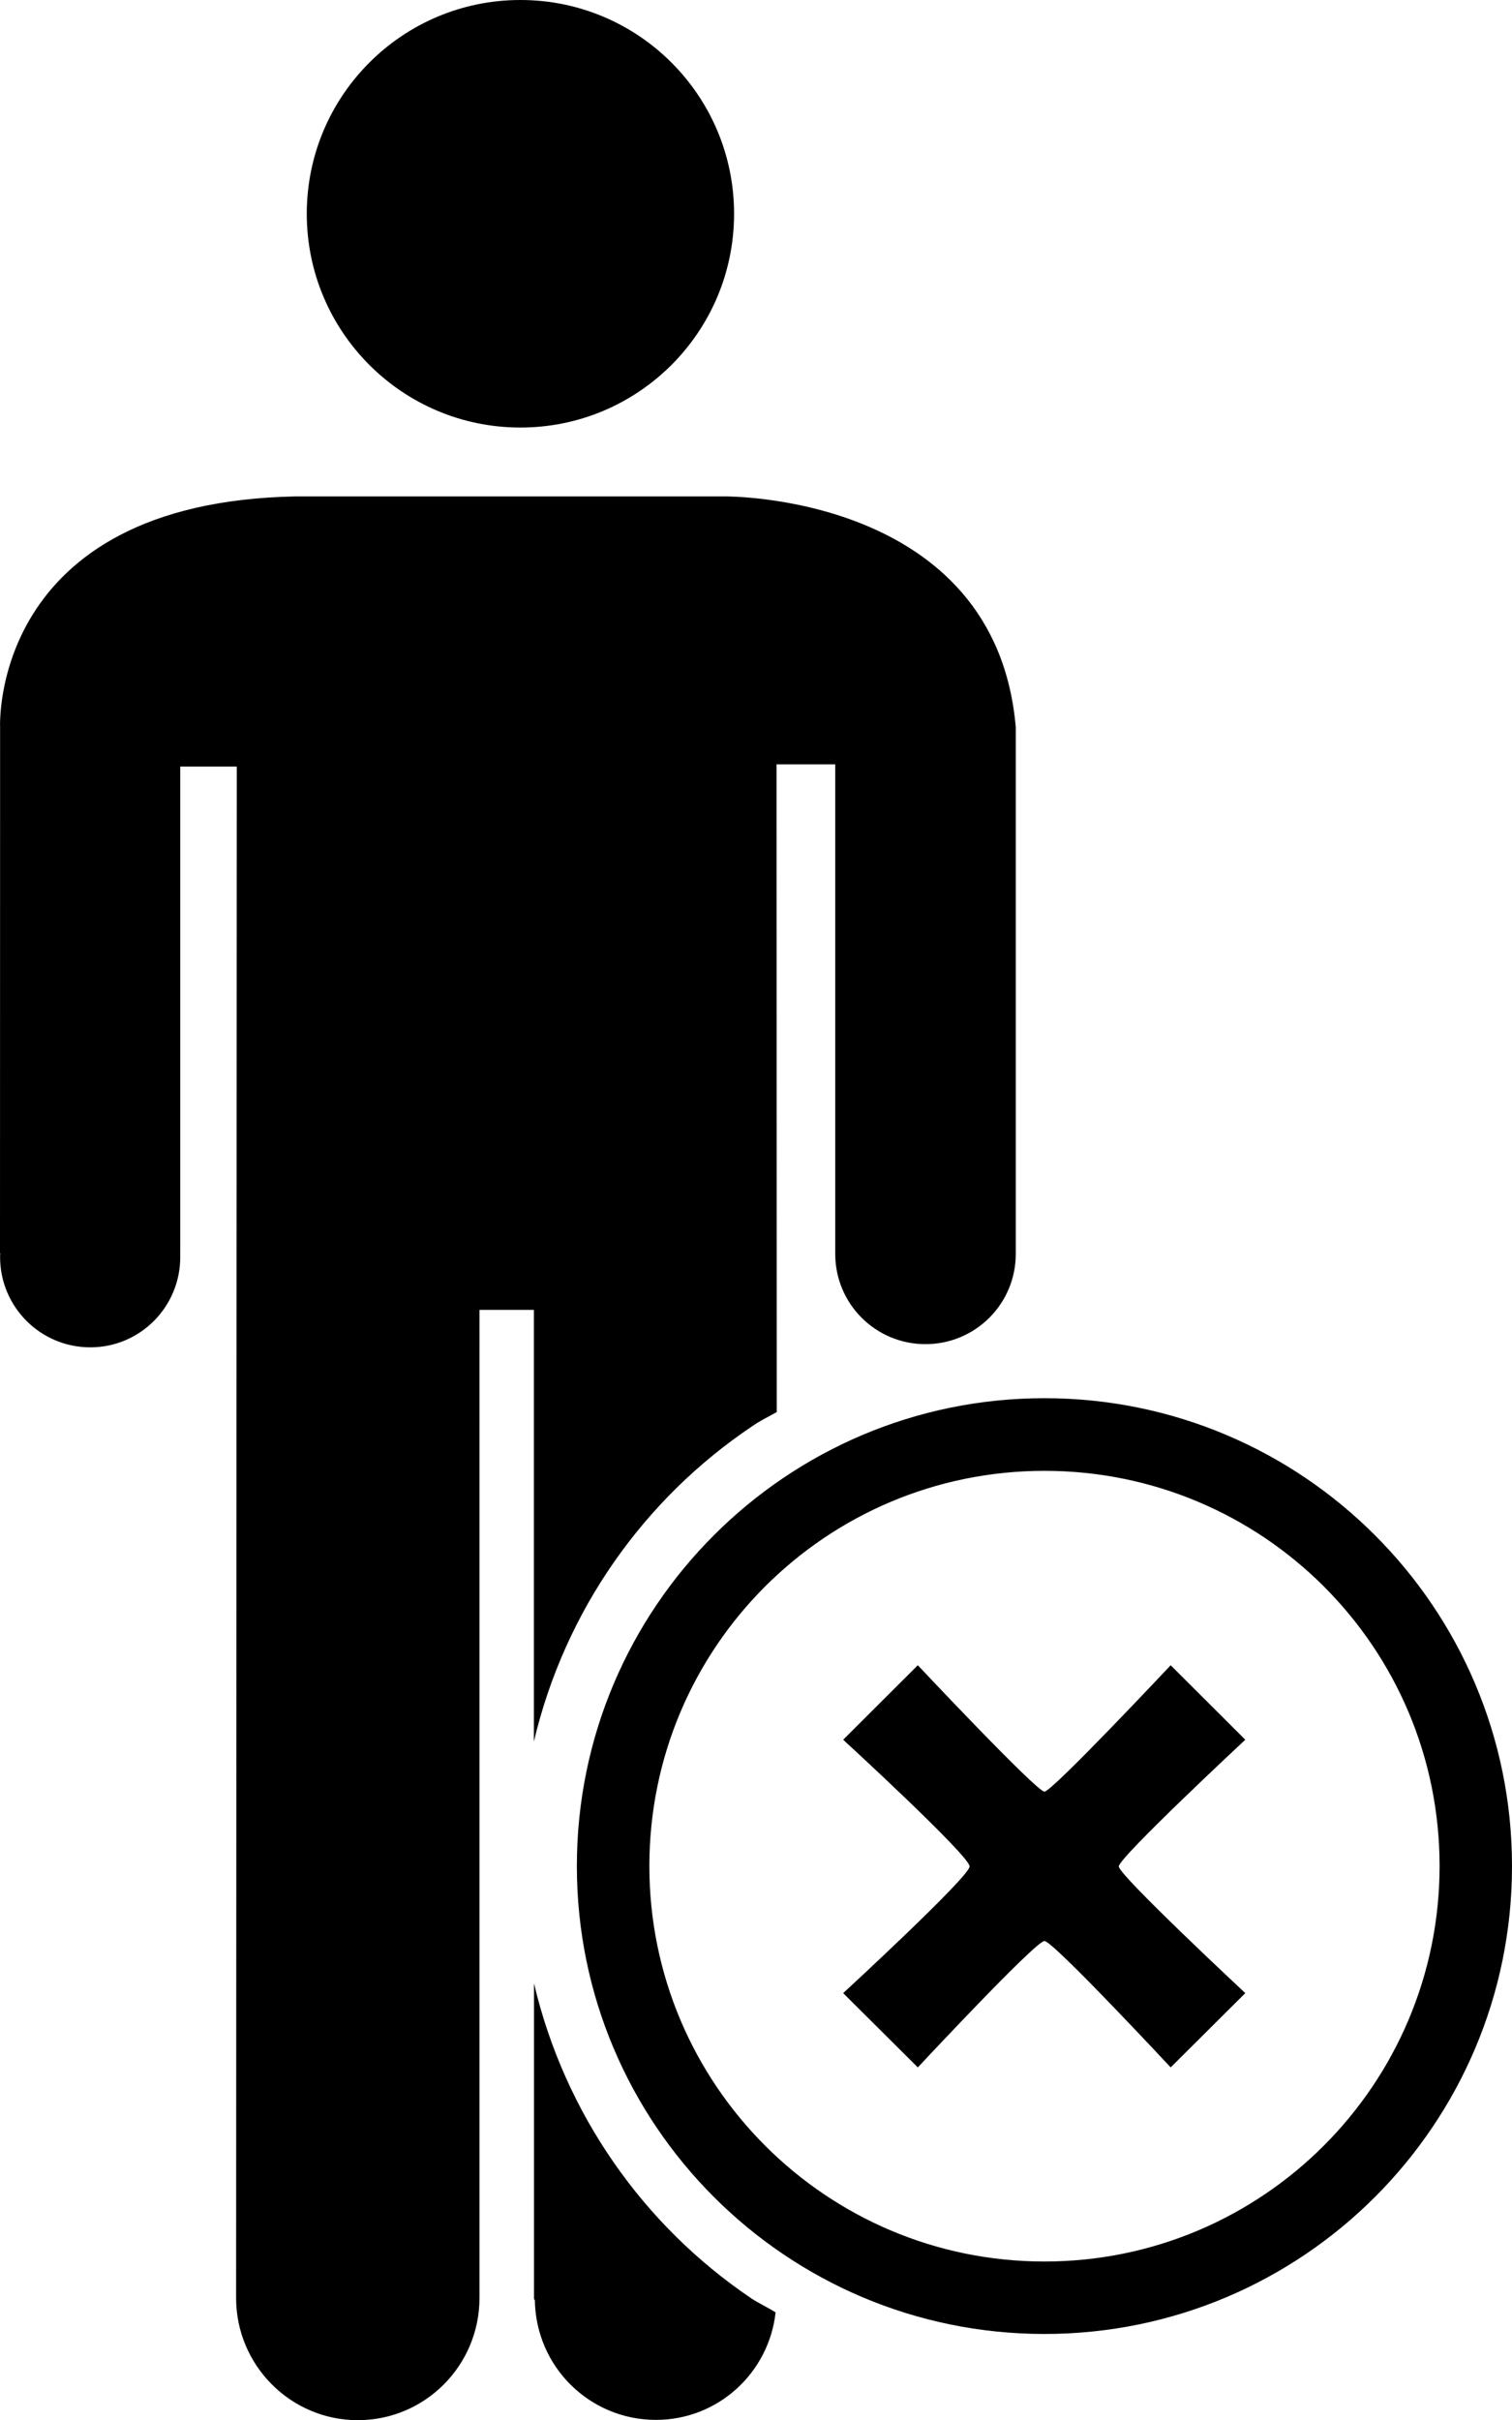 <?xml version="1.0" encoding="utf-8"?>
<!-- Generator: Adobe Illustrator 16.0.4, SVG Export Plug-In . SVG Version: 6.00 Build 0)  -->
<!DOCTYPE svg PUBLIC "-//W3C//DTD SVG 1.1//EN" "http://www.w3.org/Graphics/SVG/1.1/DTD/svg11.dtd">
<svg version="1.1" id="Capa_1" xmlns="http://www.w3.org/2000/svg" xmlns:xlink="http://www.w3.org/1999/xlink" x="0px" y="0px"
	 width="15.619px" height="24.986px" viewBox="0 0 15.619 24.986" enable-background="new 0 0 15.619 24.986" xml:space="preserve">
<g>
	<path d="M12.864,17.961l-0.771-0.769c0,0-1.225,1.305-1.304,1.305c-0.081,0-1.308-1.305-1.308-1.305l-0.771,0.769
		c0,0,1.306,1.198,1.306,1.308c0,0.106-1.306,1.308-1.306,1.308l0.771,0.767c0,0,1.217-1.305,1.308-1.305
		c0.089,0,1.304,1.305,1.304,1.305l0.771-0.767c0,0-1.307-1.218-1.307-1.308C11.558,19.177,12.864,17.961,12.864,17.961z"/>
	<path d="M10.789,14.435c-2.667,0-4.83,2.164-4.83,4.831s2.163,4.83,4.83,4.83s4.83-2.163,4.83-4.83S13.456,14.435,10.789,14.435z
		 M10.789,23.348c-2.252,0-4.081-1.828-4.081-4.082c0-2.259,1.829-4.081,4.081-4.081c2.254,0,4.082,1.822,4.082,4.081
		C14.87,21.52,13.042,23.348,10.789,23.348z"/>
	<circle cx="5.376" cy="2.207" r="2.207"/>
	<path d="M5.516,20.476v3.26l0.009,0.009c0.009,0.688,0.565,1.238,1.251,1.238c0.643,0,1.167-0.487,1.236-1.11
		c-0.083-0.052-0.173-0.093-0.253-0.146C6.646,22.976,5.833,21.821,5.516,20.476z"/>
	<path d="M7.771,14.724c0.08-0.057,0.168-0.097,0.253-0.146L8.022,7.891h0.606v5.047c0,0.003,0,0.006,0,0.007
		c0,0.516,0.417,0.932,0.932,0.932c0.516,0,0.933-0.416,0.933-0.932c0-0.001,0-0.004,0-0.007V7.51
		C10.287,5.09,7.48,5.125,7.48,5.125H3.056C-0.112,5.185,0.001,7.51,0.001,7.51L0,12.938h0.003c-0.002,0.014-0.002,0.025-0.002,0.04
		c0,0.515,0.417,0.932,0.932,0.932c0.514,0,0.929-0.417,0.929-0.932c0-0.015,0-0.025-0.001-0.04h0.001V7.914h0.584L2.439,23.725
		c0,0.693,0.562,1.261,1.257,1.261c0.695,0,1.257-0.565,1.257-1.261V13.523h0.562v4.457C5.834,16.629,6.652,15.474,7.771,14.724z"/>
</g>
</svg>
